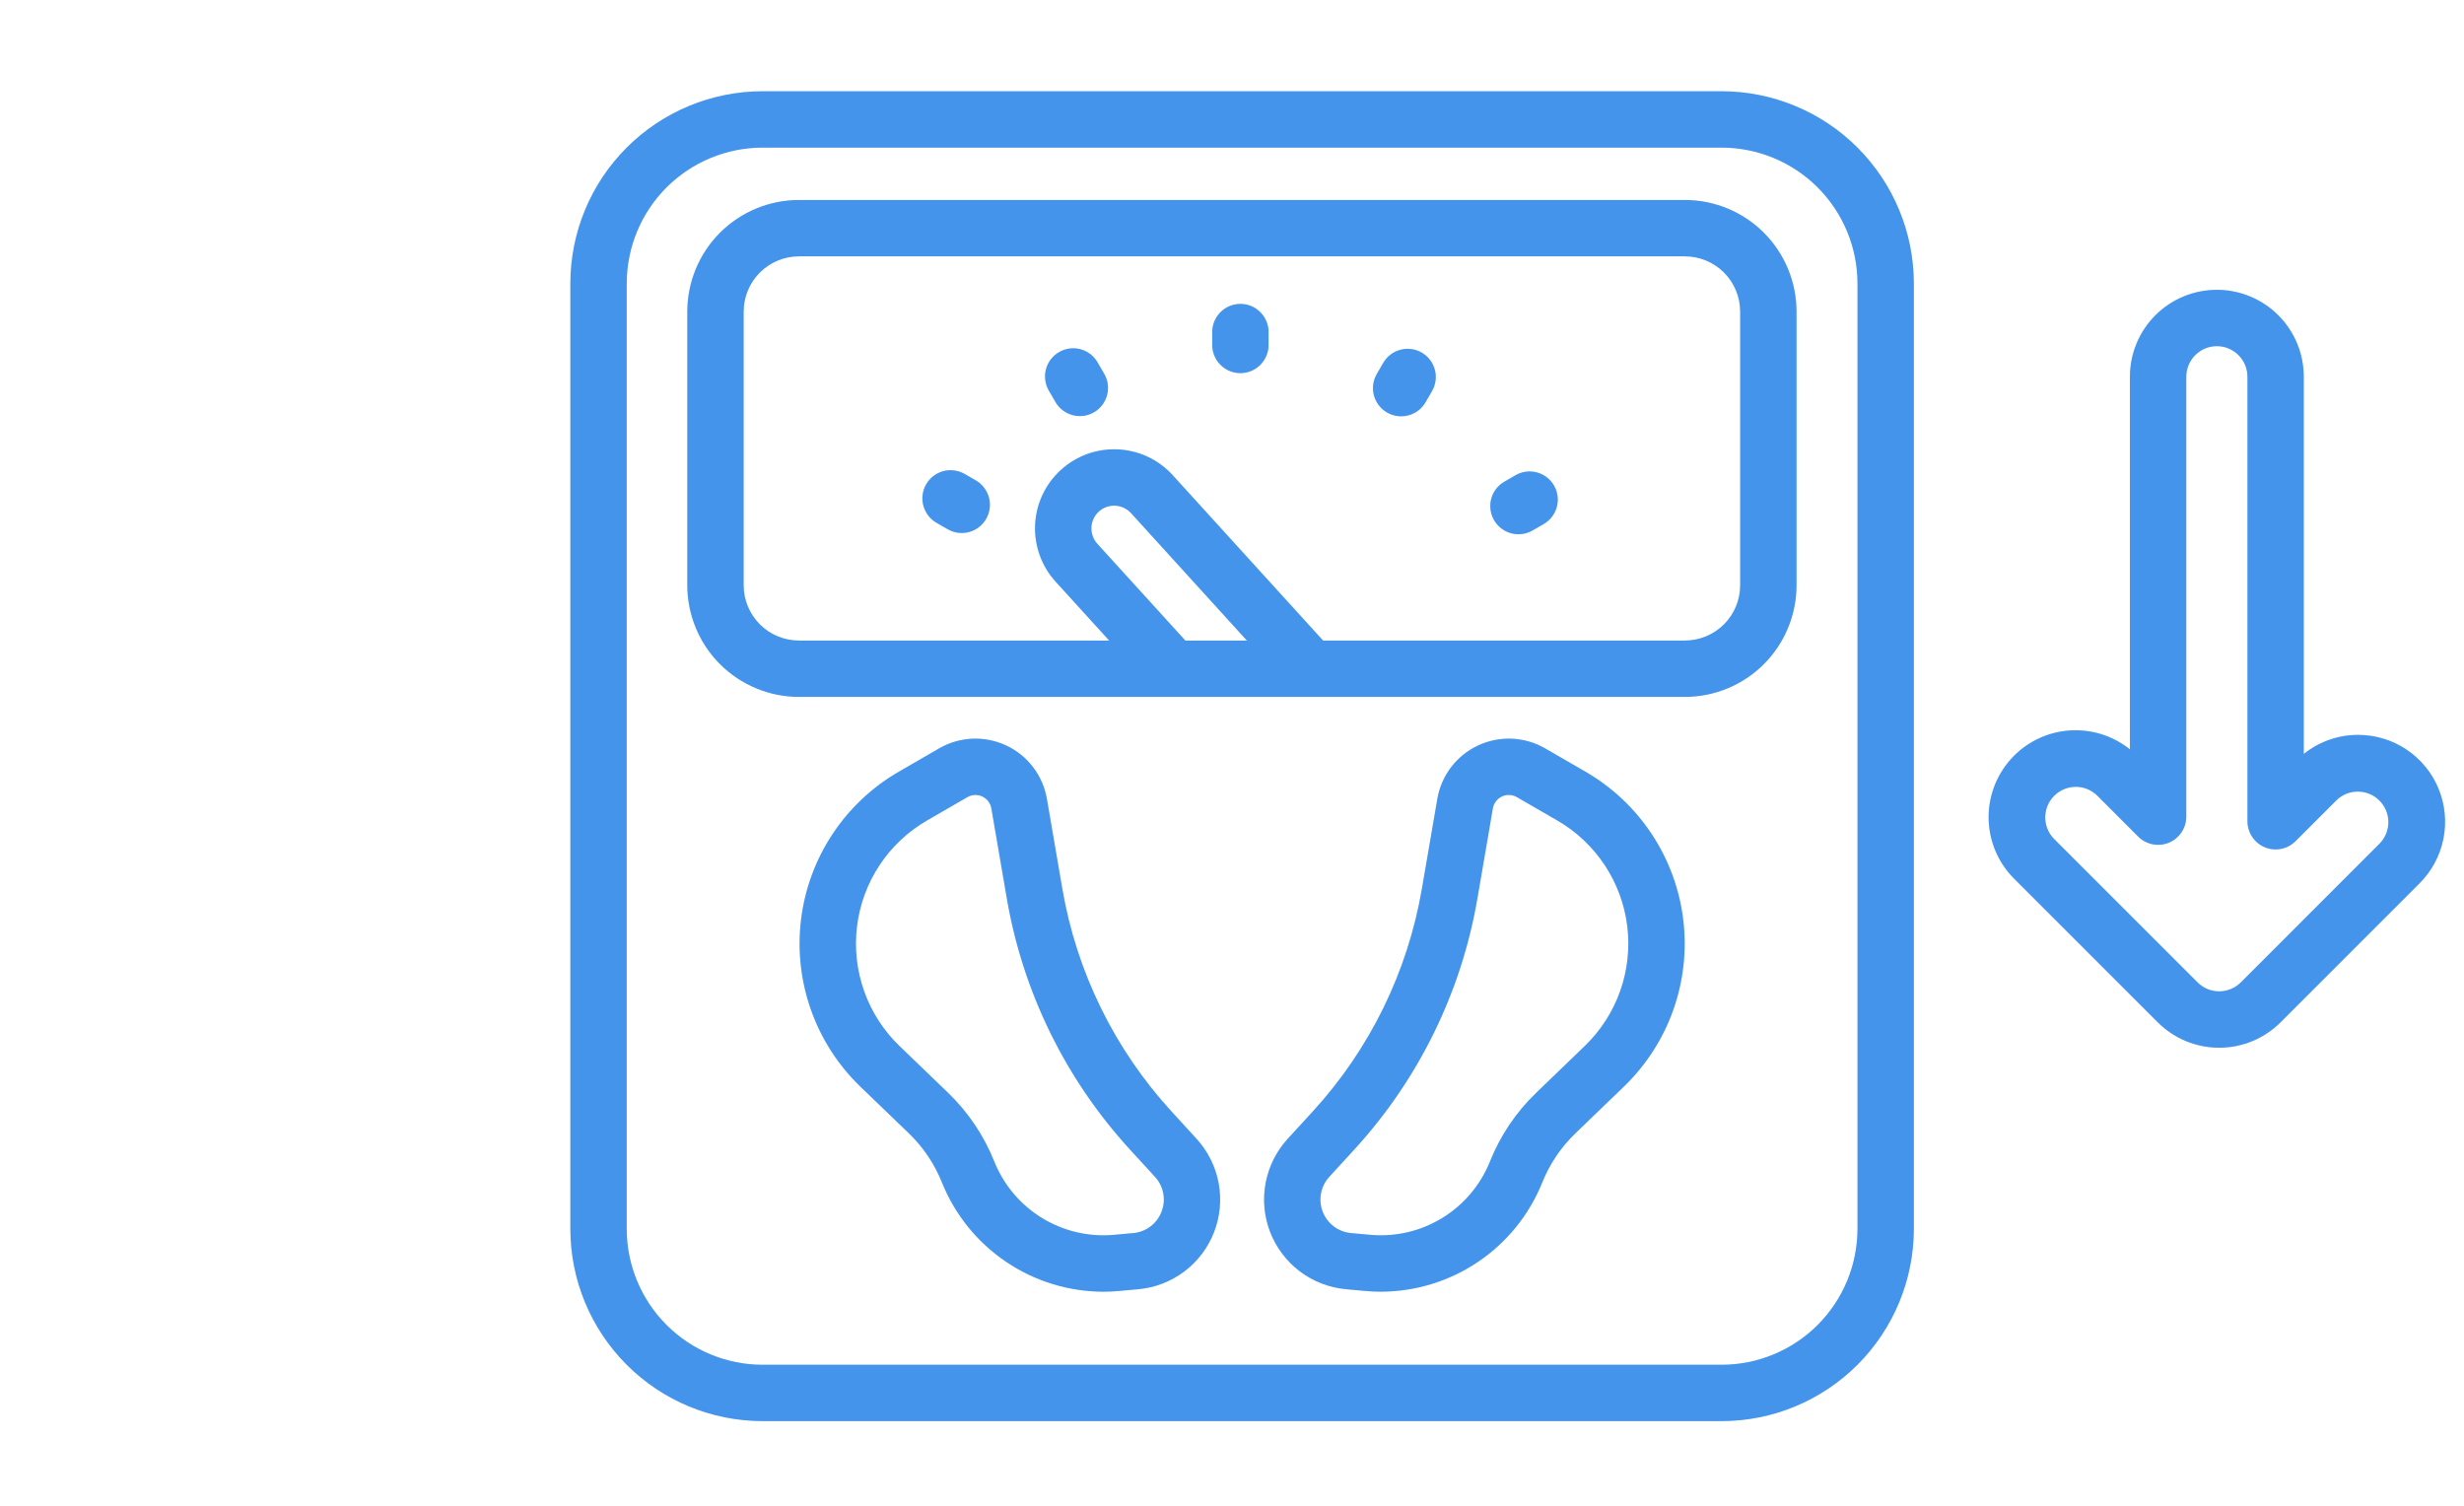 <svg xmlns="http://www.w3.org/2000/svg" fill="none" viewBox="0 0 108 66" height="66" width="108">
<path fill="#4595EB" d="M75.463 4H33.421C31.188 4.003 29.048 4.891 27.469 6.47C25.89 8.048 25.002 10.189 25 12.422V53.867C25.002 56.099 25.89 58.24 27.469 59.819C29.047 61.398 31.188 62.286 33.421 62.289H75.463C77.696 62.286 79.837 61.398 81.416 59.819C82.995 58.24 83.883 56.1 83.886 53.867V12.422C83.883 10.189 82.995 8.048 81.416 6.469C79.837 4.891 77.696 4.002 75.463 4ZM81.416 53.867C81.414 55.445 80.786 56.958 79.67 58.074C78.554 59.19 77.041 59.817 75.463 59.819H33.421C31.843 59.817 30.33 59.189 29.215 58.074C28.099 56.958 27.471 55.445 27.47 53.867V12.422C27.471 10.844 28.099 9.331 29.215 8.215C30.33 7.1 31.843 6.472 33.421 6.47H75.463C77.041 6.472 78.554 7.099 79.67 8.215C80.786 9.331 81.414 10.844 81.416 12.422V53.867Z"></path>
<path fill-opacity="0.2" fill="#4595EB" d="M75.463 4H33.421C31.188 4.003 29.048 4.891 27.469 6.47C25.89 8.048 25.002 10.189 25 12.422V53.867C25.002 56.099 25.89 58.24 27.469 59.819C29.047 61.398 31.188 62.286 33.421 62.289H75.463C77.696 62.286 79.837 61.398 81.416 59.819C82.995 58.24 83.883 56.1 83.886 53.867V12.422C83.883 10.189 82.995 8.048 81.416 6.469C79.837 4.891 77.696 4.002 75.463 4ZM81.416 53.867C81.414 55.445 80.786 56.958 79.67 58.074C78.554 59.19 77.041 59.817 75.463 59.819H33.421C31.843 59.817 30.33 59.189 29.215 58.074C28.099 56.958 27.471 55.445 27.47 53.867V12.422C27.471 10.844 28.099 9.331 29.215 8.215C30.33 7.1 31.843 6.472 33.421 6.47H75.463C77.041 6.472 78.554 7.099 79.67 8.215C80.786 9.331 81.414 10.844 81.416 12.422V53.867Z"></path>
<path fill="#4595EB" d="M73.854 8.766H35.017C33.72 8.767 32.477 9.283 31.559 10.2C30.642 11.117 30.127 12.361 30.125 13.658V25.654C30.127 26.951 30.642 28.194 31.559 29.111C32.477 30.028 33.72 30.544 35.017 30.546H73.854C75.151 30.544 76.394 30.028 77.311 29.111C78.227 28.194 78.743 26.951 78.744 25.654V13.658C78.743 12.361 78.227 11.117 77.311 10.2C76.394 9.283 75.151 8.767 73.854 8.766ZM51.955 28.076L48.096 23.833C47.919 23.637 47.826 23.378 47.838 23.114C47.85 22.85 47.967 22.601 48.162 22.422C48.358 22.244 48.617 22.152 48.881 22.164C49.146 22.177 49.395 22.294 49.573 22.489L54.653 28.076H51.955ZM76.274 25.654C76.274 26.296 76.019 26.911 75.565 27.365C75.111 27.819 74.496 28.075 73.854 28.076H57.992L51.401 20.828C51.095 20.491 50.725 20.218 50.313 20.023C49.901 19.829 49.455 19.718 49 19.697C48.545 19.675 48.09 19.743 47.661 19.897C47.233 20.051 46.839 20.288 46.502 20.595C46.165 20.901 45.891 21.271 45.697 21.683C45.503 22.095 45.392 22.541 45.37 22.996C45.327 23.915 45.65 24.813 46.268 25.494L48.617 28.076H35.017C34.375 28.075 33.759 27.82 33.305 27.366C32.851 26.912 32.596 26.296 32.595 25.654V13.658C32.596 13.015 32.851 12.4 33.305 11.946C33.759 11.492 34.375 11.236 35.017 11.236H73.854C74.496 11.236 75.111 11.492 75.565 11.946C76.019 12.4 76.274 13.016 76.274 13.658V25.654Z"></path>
<path fill-opacity="0.2" fill="#4595EB" d="M73.854 8.766H35.017C33.72 8.767 32.477 9.283 31.559 10.2C30.642 11.117 30.127 12.361 30.125 13.658V25.654C30.127 26.951 30.642 28.194 31.559 29.111C32.477 30.028 33.72 30.544 35.017 30.546H73.854C75.151 30.544 76.394 30.028 77.311 29.111C78.227 28.194 78.743 26.951 78.744 25.654V13.658C78.743 12.361 78.227 11.117 77.311 10.2C76.394 9.283 75.151 8.767 73.854 8.766ZM51.955 28.076L48.096 23.833C47.919 23.637 47.826 23.378 47.838 23.114C47.85 22.85 47.967 22.601 48.162 22.422C48.358 22.244 48.617 22.152 48.881 22.164C49.146 22.177 49.395 22.294 49.573 22.489L54.653 28.076H51.955ZM76.274 25.654C76.274 26.296 76.019 26.911 75.565 27.365C75.111 27.819 74.496 28.075 73.854 28.076H57.992L51.401 20.828C51.095 20.491 50.725 20.218 50.313 20.023C49.901 19.829 49.455 19.718 49 19.697C48.545 19.675 48.09 19.743 47.661 19.897C47.233 20.051 46.839 20.288 46.502 20.595C46.165 20.901 45.891 21.271 45.697 21.683C45.503 22.095 45.392 22.541 45.37 22.996C45.327 23.915 45.65 24.813 46.268 25.494L48.617 28.076H35.017C34.375 28.075 33.759 27.82 33.305 27.366C32.851 26.912 32.596 26.296 32.595 25.654V13.658C32.596 13.015 32.851 12.4 33.305 11.946C33.759 11.492 34.375 11.236 35.017 11.236H73.854C74.496 11.236 75.111 11.492 75.565 11.946C76.019 12.4 76.274 13.016 76.274 13.658V25.654Z"></path>
<path fill="#4595EB" d="M51.354 48.722C48.851 45.993 47.187 42.601 46.562 38.951L45.887 35.016C45.8 34.511 45.593 34.034 45.282 33.626C44.972 33.219 44.567 32.892 44.103 32.675C43.639 32.458 43.129 32.356 42.617 32.378C42.105 32.4 41.607 32.546 41.163 32.803L39.394 33.826C38.226 34.501 37.232 35.438 36.489 36.563C35.745 37.688 35.274 38.97 35.111 40.309C34.948 41.647 35.098 43.005 35.55 44.276C36.001 45.546 36.742 46.694 37.713 47.63L39.833 49.671C40.469 50.282 40.967 51.023 41.292 51.842C41.862 53.249 42.838 54.455 44.096 55.305C45.354 56.156 46.836 56.612 48.354 56.617C48.579 56.617 48.806 56.607 49.032 56.586L49.895 56.508C50.627 56.441 51.326 56.171 51.912 55.728C52.499 55.286 52.95 54.688 53.215 54.002C53.48 53.317 53.549 52.571 53.413 51.849C53.277 51.127 52.942 50.457 52.446 49.915L51.354 48.722ZM50.911 53.112C50.813 53.368 50.645 53.592 50.426 53.758C50.207 53.923 49.945 54.023 49.672 54.047L48.808 54.126C47.71 54.221 46.61 53.961 45.67 53.385C44.73 52.809 44 51.946 43.586 50.924C43.131 49.779 42.435 48.745 41.547 47.891L39.426 45.849C38.731 45.179 38.2 44.357 37.877 43.447C37.554 42.537 37.446 41.564 37.563 40.606C37.68 39.647 38.018 38.729 38.55 37.923C39.082 37.117 39.795 36.446 40.631 35.963L42.399 34.94C42.498 34.883 42.609 34.85 42.723 34.845C42.837 34.84 42.951 34.862 43.055 34.91C43.158 34.959 43.248 35.031 43.318 35.122C43.387 35.213 43.434 35.319 43.453 35.431V35.433L44.128 39.368C44.833 43.485 46.709 47.312 49.532 50.39L50.624 51.582C50.811 51.784 50.937 52.035 50.987 52.306C51.038 52.576 51.012 52.855 50.911 53.112Z"></path>
<path fill-opacity="0.2" fill="#4595EB" d="M51.354 48.722C48.851 45.993 47.187 42.601 46.562 38.951L45.887 35.016C45.8 34.511 45.593 34.034 45.282 33.626C44.972 33.219 44.567 32.892 44.103 32.675C43.639 32.458 43.129 32.356 42.617 32.378C42.105 32.4 41.607 32.546 41.163 32.803L39.394 33.826C38.226 34.501 37.232 35.438 36.489 36.563C35.745 37.688 35.274 38.97 35.111 40.309C34.948 41.647 35.098 43.005 35.55 44.276C36.001 45.546 36.742 46.694 37.713 47.63L39.833 49.671C40.469 50.282 40.967 51.023 41.292 51.842C41.862 53.249 42.838 54.455 44.096 55.305C45.354 56.156 46.836 56.612 48.354 56.617C48.579 56.617 48.806 56.607 49.032 56.586L49.895 56.508C50.627 56.441 51.326 56.171 51.912 55.728C52.499 55.286 52.95 54.688 53.215 54.002C53.48 53.317 53.549 52.571 53.413 51.849C53.277 51.127 52.942 50.457 52.446 49.915L51.354 48.722ZM50.911 53.112C50.813 53.368 50.645 53.592 50.426 53.758C50.207 53.923 49.945 54.023 49.672 54.047L48.808 54.126C47.71 54.221 46.61 53.961 45.67 53.385C44.73 52.809 44 51.946 43.586 50.924C43.131 49.779 42.435 48.745 41.547 47.891L39.426 45.849C38.731 45.179 38.2 44.357 37.877 43.447C37.554 42.537 37.446 41.564 37.563 40.606C37.68 39.647 38.018 38.729 38.55 37.923C39.082 37.117 39.795 36.446 40.631 35.963L42.399 34.94C42.498 34.883 42.609 34.85 42.723 34.845C42.837 34.84 42.951 34.862 43.055 34.91C43.158 34.959 43.248 35.031 43.318 35.122C43.387 35.213 43.434 35.319 43.453 35.431V35.433L44.128 39.368C44.833 43.485 46.709 47.312 49.532 50.39L50.624 51.582C50.811 51.784 50.937 52.035 50.987 52.306C51.038 52.576 51.012 52.855 50.911 53.112Z"></path>
<path fill="#4595EB" d="M69.494 33.825L67.723 32.802C67.28 32.546 66.781 32.4 66.27 32.378C65.758 32.356 65.249 32.458 64.785 32.675C64.321 32.892 63.916 33.218 63.605 33.625C63.295 34.032 63.087 34.508 63 35.013V35.015L62.774 36.334C62.63 37.169 62.477 38.064 62.324 38.95C61.701 42.6 60.038 45.993 57.535 48.722L56.444 49.913C55.947 50.455 55.611 51.125 55.475 51.847C55.338 52.57 55.407 53.316 55.672 54.002C55.937 54.687 56.389 55.285 56.976 55.728C57.563 56.17 58.262 56.44 58.994 56.507L59.854 56.585C60.081 56.606 60.307 56.616 60.532 56.616C62.05 56.611 63.533 56.155 64.791 55.304C66.049 54.454 67.025 53.248 67.594 51.84C67.921 51.021 68.418 50.282 69.055 49.671L69.405 49.333C69.915 48.843 70.522 48.259 71.174 47.629C72.145 46.694 72.886 45.546 73.338 44.276C73.79 43.005 73.941 41.647 73.778 40.309C73.615 38.97 73.143 37.688 72.4 36.563C71.656 35.438 70.662 34.501 69.495 33.826L69.494 33.825ZM69.46 45.85C68.807 46.48 68.201 47.063 67.692 47.553L67.341 47.891C66.452 48.745 65.756 49.779 65.301 50.924C64.888 51.947 64.157 52.809 63.217 53.385C62.277 53.962 61.177 54.221 60.079 54.125L59.218 54.047C58.944 54.022 58.682 53.922 58.463 53.756C58.243 53.591 58.074 53.367 57.975 53.111C57.876 52.854 57.85 52.575 57.901 52.305C57.953 52.035 58.078 51.785 58.264 51.582L59.356 50.39C62.179 47.312 64.055 43.486 64.758 39.369C64.911 38.482 65.064 37.586 65.208 36.751L65.433 35.433C65.453 35.32 65.499 35.214 65.569 35.123C65.639 35.032 65.729 34.959 65.833 34.91C65.936 34.861 66.05 34.839 66.164 34.844C66.278 34.849 66.389 34.882 66.487 34.939L68.258 35.963C69.094 36.446 69.807 37.117 70.339 37.923C70.872 38.728 71.21 39.647 71.326 40.606C71.443 41.565 71.335 42.537 71.011 43.447C70.687 44.357 70.156 45.179 69.46 45.849L69.46 45.85Z"></path>
<path fill-opacity="0.2" fill="#4595EB" d="M69.494 33.825L67.723 32.802C67.28 32.546 66.781 32.4 66.27 32.378C65.758 32.356 65.249 32.458 64.785 32.675C64.321 32.892 63.916 33.218 63.605 33.625C63.295 34.032 63.087 34.508 63 35.013V35.015L62.774 36.334C62.63 37.169 62.477 38.064 62.324 38.95C61.701 42.6 60.038 45.993 57.535 48.722L56.444 49.913C55.947 50.455 55.611 51.125 55.475 51.847C55.338 52.57 55.407 53.316 55.672 54.002C55.937 54.687 56.389 55.285 56.976 55.728C57.563 56.17 58.262 56.44 58.994 56.507L59.854 56.585C60.081 56.606 60.307 56.616 60.532 56.616C62.05 56.611 63.533 56.155 64.791 55.304C66.049 54.454 67.025 53.248 67.594 51.84C67.921 51.021 68.418 50.282 69.055 49.671L69.405 49.333C69.915 48.843 70.522 48.259 71.174 47.629C72.145 46.694 72.886 45.546 73.338 44.276C73.79 43.005 73.941 41.647 73.778 40.309C73.615 38.97 73.143 37.688 72.4 36.563C71.656 35.438 70.662 34.501 69.495 33.826L69.494 33.825ZM69.46 45.85C68.807 46.48 68.201 47.063 67.692 47.553L67.341 47.891C66.452 48.745 65.756 49.779 65.301 50.924C64.888 51.947 64.157 52.809 63.217 53.385C62.277 53.962 61.177 54.221 60.079 54.125L59.218 54.047C58.944 54.022 58.682 53.922 58.463 53.756C58.243 53.591 58.074 53.367 57.975 53.111C57.876 52.854 57.85 52.575 57.901 52.305C57.953 52.035 58.078 51.785 58.264 51.582L59.356 50.39C62.179 47.312 64.055 43.486 64.758 39.369C64.911 38.482 65.064 37.586 65.208 36.751L65.433 35.433C65.453 35.32 65.499 35.214 65.569 35.123C65.639 35.032 65.729 34.959 65.833 34.91C65.936 34.861 66.05 34.839 66.164 34.844C66.278 34.849 66.389 34.882 66.487 34.939L68.258 35.963C69.094 36.446 69.807 37.117 70.339 37.923C70.872 38.728 71.21 39.647 71.326 40.606C71.443 41.565 71.335 42.537 71.011 43.447C70.687 44.357 70.156 45.179 69.46 45.849L69.46 45.85Z"></path>
<path fill="#4595EB" d="M54.368 13.32C54.04 13.32 53.726 13.45 53.495 13.682C53.263 13.914 53.133 14.228 53.133 14.555V15.12C53.133 15.447 53.263 15.761 53.495 15.993C53.726 16.224 54.04 16.355 54.368 16.355C54.695 16.355 55.009 16.224 55.241 15.993C55.473 15.761 55.603 15.447 55.603 15.12V14.555C55.603 14.228 55.473 13.914 55.241 13.682C55.009 13.45 54.695 13.32 54.368 13.32Z"></path>
<path fill-opacity="0.2" fill="#4595EB" d="M54.368 13.32C54.04 13.32 53.726 13.45 53.495 13.682C53.263 13.914 53.133 14.228 53.133 14.555V15.12C53.133 15.447 53.263 15.761 53.495 15.993C53.726 16.224 54.04 16.355 54.368 16.355C54.695 16.355 55.009 16.224 55.241 15.993C55.473 15.761 55.603 15.447 55.603 15.12V14.555C55.603 14.228 55.473 13.914 55.241 13.682C55.009 13.45 54.695 13.32 54.368 13.32Z"></path>
<path fill="#4595EB" d="M62.317 15.456C62.177 15.374 62.022 15.321 61.861 15.3C61.7 15.278 61.537 15.289 61.38 15.331C61.224 15.372 61.077 15.444 60.948 15.543C60.819 15.642 60.711 15.764 60.629 15.905L60.346 16.393C60.265 16.534 60.212 16.689 60.191 16.849C60.169 17.01 60.179 17.174 60.221 17.33C60.263 17.487 60.335 17.634 60.434 17.763C60.532 17.892 60.655 18 60.795 18.081C60.936 18.163 61.091 18.215 61.252 18.237C61.412 18.258 61.576 18.248 61.732 18.206C61.889 18.164 62.036 18.092 62.165 17.994C62.294 17.895 62.402 17.772 62.483 17.632L62.767 17.143C62.848 17.003 62.901 16.848 62.922 16.687C62.944 16.526 62.933 16.363 62.891 16.206C62.85 16.05 62.777 15.903 62.679 15.774C62.58 15.645 62.457 15.537 62.317 15.456Z"></path>
<path fill-opacity="0.2" fill="#4595EB" d="M62.317 15.456C62.177 15.374 62.022 15.321 61.861 15.3C61.7 15.278 61.537 15.289 61.38 15.331C61.224 15.372 61.077 15.444 60.948 15.543C60.819 15.642 60.711 15.764 60.629 15.905L60.346 16.393C60.265 16.534 60.212 16.689 60.191 16.849C60.169 17.01 60.179 17.174 60.221 17.33C60.263 17.487 60.335 17.634 60.434 17.763C60.532 17.892 60.655 18 60.795 18.081C60.936 18.163 61.091 18.215 61.252 18.237C61.412 18.258 61.576 18.248 61.732 18.206C61.889 18.164 62.036 18.092 62.165 17.994C62.294 17.895 62.402 17.772 62.483 17.632L62.767 17.143C62.848 17.003 62.901 16.848 62.922 16.687C62.944 16.526 62.933 16.363 62.891 16.206C62.85 16.05 62.777 15.903 62.679 15.774C62.58 15.645 62.457 15.537 62.317 15.456Z"></path>
<path fill="#4595EB" d="M66.427 20.829L65.938 21.112C65.654 21.275 65.447 21.545 65.362 21.861C65.278 22.178 65.322 22.515 65.486 22.799C65.65 23.082 65.919 23.29 66.236 23.374C66.552 23.459 66.889 23.415 67.173 23.251L67.662 22.969C67.946 22.805 68.153 22.535 68.238 22.219C68.322 21.902 68.278 21.565 68.114 21.282C67.951 20.998 67.681 20.791 67.364 20.706C67.048 20.621 66.711 20.666 66.427 20.829Z"></path>
<path fill-opacity="0.2" fill="#4595EB" d="M66.427 20.829L65.938 21.112C65.654 21.275 65.447 21.545 65.362 21.861C65.278 22.178 65.322 22.515 65.486 22.799C65.65 23.082 65.919 23.29 66.236 23.374C66.552 23.459 66.889 23.415 67.173 23.251L67.662 22.969C67.946 22.805 68.153 22.535 68.238 22.219C68.322 21.902 68.278 21.565 68.114 21.282C67.951 20.998 67.681 20.791 67.364 20.706C67.048 20.621 66.711 20.666 66.427 20.829Z"></path>
<path fill="#4595EB" d="M42.772 21.057L42.282 20.775C41.999 20.611 41.661 20.567 41.345 20.651C41.029 20.736 40.759 20.943 40.595 21.227C40.431 21.511 40.387 21.848 40.472 22.164C40.557 22.481 40.764 22.75 41.047 22.914L41.537 23.196C41.82 23.36 42.157 23.404 42.474 23.32C42.79 23.235 43.06 23.028 43.224 22.744C43.387 22.46 43.432 22.123 43.347 21.807C43.262 21.491 43.055 21.221 42.772 21.057Z"></path>
<path fill-opacity="0.2" fill="#4595EB" d="M42.772 21.057L42.282 20.775C41.999 20.611 41.661 20.567 41.345 20.651C41.029 20.736 40.759 20.943 40.595 21.227C40.431 21.511 40.387 21.848 40.472 22.164C40.557 22.481 40.764 22.75 41.047 22.914L41.537 23.196C41.82 23.36 42.157 23.404 42.474 23.32C42.79 23.235 43.06 23.028 43.224 22.744C43.387 22.46 43.432 22.123 43.347 21.807C43.262 21.491 43.055 21.221 42.772 21.057Z"></path>
<path fill="#4595EB" d="M48.108 15.882C48.027 15.741 47.919 15.618 47.79 15.52C47.661 15.421 47.514 15.349 47.357 15.307C47.201 15.265 47.037 15.255 46.877 15.276C46.716 15.298 46.561 15.351 46.42 15.432C46.28 15.513 46.157 15.621 46.059 15.75C45.96 15.879 45.888 16.026 45.846 16.183C45.804 16.34 45.794 16.503 45.816 16.664C45.837 16.824 45.89 16.979 45.971 17.12L46.255 17.609C46.335 17.751 46.442 17.876 46.571 17.977C46.7 18.077 46.848 18.151 47.005 18.194C47.163 18.238 47.328 18.249 47.49 18.228C47.652 18.207 47.808 18.154 47.95 18.072C48.091 17.99 48.215 17.881 48.314 17.75C48.413 17.62 48.485 17.472 48.526 17.313C48.567 17.155 48.576 16.99 48.553 16.828C48.53 16.667 48.475 16.511 48.391 16.37L48.108 15.882Z"></path>
<path fill-opacity="0.2" fill="#4595EB" d="M48.108 15.882C48.027 15.741 47.919 15.618 47.79 15.52C47.661 15.421 47.514 15.349 47.357 15.307C47.201 15.265 47.037 15.255 46.877 15.276C46.716 15.298 46.561 15.351 46.42 15.432C46.28 15.513 46.157 15.621 46.059 15.75C45.96 15.879 45.888 16.026 45.846 16.183C45.804 16.34 45.794 16.503 45.816 16.664C45.837 16.824 45.89 16.979 45.971 17.12L46.255 17.609C46.335 17.751 46.442 17.876 46.571 17.977C46.7 18.077 46.848 18.151 47.005 18.194C47.163 18.238 47.328 18.249 47.49 18.228C47.652 18.207 47.808 18.154 47.95 18.072C48.091 17.99 48.215 17.881 48.314 17.75C48.413 17.62 48.485 17.472 48.526 17.313C48.567 17.155 48.576 16.99 48.553 16.828C48.53 16.667 48.475 16.511 48.391 16.37L48.108 15.882Z"></path>
<path fill="#4595EB" d="M103.361 32.211C102.494 32.208 101.652 32.504 100.977 33.047V16.513C100.977 15.503 100.576 14.534 99.861 13.819C99.147 13.105 98.178 12.703 97.167 12.703C96.157 12.703 95.187 13.105 94.473 13.819C93.758 14.534 93.357 15.503 93.357 16.513V32.845C92.597 32.236 91.632 31.941 90.661 32.021C89.69 32.101 88.786 32.55 88.136 33.276C87.486 34.001 87.139 34.948 87.165 35.922C87.192 36.896 87.591 37.823 88.28 38.512L94.575 44.807C94.929 45.161 95.349 45.441 95.811 45.633C96.273 45.824 96.768 45.923 97.268 45.923C97.769 45.923 98.264 45.824 98.726 45.633C99.188 45.441 99.608 45.161 99.962 44.807L106.054 38.715C106.587 38.182 106.95 37.503 107.098 36.764C107.245 36.025 107.17 35.259 106.881 34.562C106.593 33.866 106.105 33.271 105.478 32.852C104.851 32.434 104.114 32.211 103.361 32.211ZM104.308 36.967L98.216 43.06C98.091 43.184 97.944 43.283 97.781 43.35C97.619 43.417 97.445 43.452 97.269 43.452C97.093 43.452 96.919 43.417 96.756 43.35C96.594 43.283 96.446 43.184 96.322 43.06L90.027 36.766C89.78 36.513 89.643 36.174 89.645 35.821C89.647 35.468 89.788 35.13 90.037 34.881C90.287 34.631 90.625 34.49 90.978 34.488C91.331 34.486 91.67 34.623 91.922 34.87L93.719 36.668C93.892 36.841 94.112 36.958 94.351 37.006C94.591 37.054 94.839 37.029 95.065 36.936C95.29 36.843 95.483 36.684 95.619 36.481C95.755 36.278 95.827 36.039 95.827 35.795V16.514C95.827 16.158 95.969 15.817 96.22 15.566C96.471 15.314 96.812 15.173 97.168 15.173C97.523 15.173 97.864 15.314 98.115 15.566C98.367 15.817 98.508 16.158 98.508 16.514V35.998C98.508 36.242 98.581 36.48 98.717 36.683C98.852 36.886 99.045 37.044 99.271 37.138C99.496 37.231 99.744 37.256 99.984 37.208C100.223 37.16 100.443 37.043 100.616 36.87L102.414 35.073C102.667 34.828 103.005 34.693 103.357 34.696C103.708 34.699 104.045 34.84 104.293 35.089C104.542 35.337 104.682 35.674 104.685 36.025C104.688 36.377 104.552 36.715 104.308 36.968L104.308 36.967Z"></path>
<path fill-opacity="0.2" fill="#4595EB" d="M103.361 32.211C102.494 32.208 101.652 32.504 100.977 33.047V16.513C100.977 15.503 100.576 14.534 99.861 13.819C99.147 13.105 98.178 12.703 97.167 12.703C96.157 12.703 95.187 13.105 94.473 13.819C93.758 14.534 93.357 15.503 93.357 16.513V32.845C92.597 32.236 91.632 31.941 90.661 32.021C89.69 32.101 88.786 32.55 88.136 33.276C87.486 34.001 87.139 34.948 87.165 35.922C87.192 36.896 87.591 37.823 88.28 38.512L94.575 44.807C94.929 45.161 95.349 45.441 95.811 45.633C96.273 45.824 96.768 45.923 97.268 45.923C97.769 45.923 98.264 45.824 98.726 45.633C99.188 45.441 99.608 45.161 99.962 44.807L106.054 38.715C106.587 38.182 106.95 37.503 107.098 36.764C107.245 36.025 107.17 35.259 106.881 34.562C106.593 33.866 106.105 33.271 105.478 32.852C104.851 32.434 104.114 32.211 103.361 32.211ZM104.308 36.967L98.216 43.06C98.091 43.184 97.944 43.283 97.781 43.35C97.619 43.417 97.445 43.452 97.269 43.452C97.093 43.452 96.919 43.417 96.756 43.35C96.594 43.283 96.446 43.184 96.322 43.06L90.027 36.766C89.78 36.513 89.643 36.174 89.645 35.821C89.647 35.468 89.788 35.13 90.037 34.881C90.287 34.631 90.625 34.49 90.978 34.488C91.331 34.486 91.67 34.623 91.922 34.87L93.719 36.668C93.892 36.841 94.112 36.958 94.351 37.006C94.591 37.054 94.839 37.029 95.065 36.936C95.29 36.843 95.483 36.684 95.619 36.481C95.755 36.278 95.827 36.039 95.827 35.795V16.514C95.827 16.158 95.969 15.817 96.22 15.566C96.471 15.314 96.812 15.173 97.168 15.173C97.523 15.173 97.864 15.314 98.115 15.566C98.367 15.817 98.508 16.158 98.508 16.514V35.998C98.508 36.242 98.581 36.48 98.717 36.683C98.852 36.886 99.045 37.044 99.271 37.138C99.496 37.231 99.744 37.256 99.984 37.208C100.223 37.16 100.443 37.043 100.616 36.87L102.414 35.073C102.667 34.828 103.005 34.693 103.357 34.696C103.708 34.699 104.045 34.84 104.293 35.089C104.542 35.337 104.682 35.674 104.685 36.025C104.688 36.377 104.552 36.715 104.308 36.968L104.308 36.967Z"></path>
</svg>
